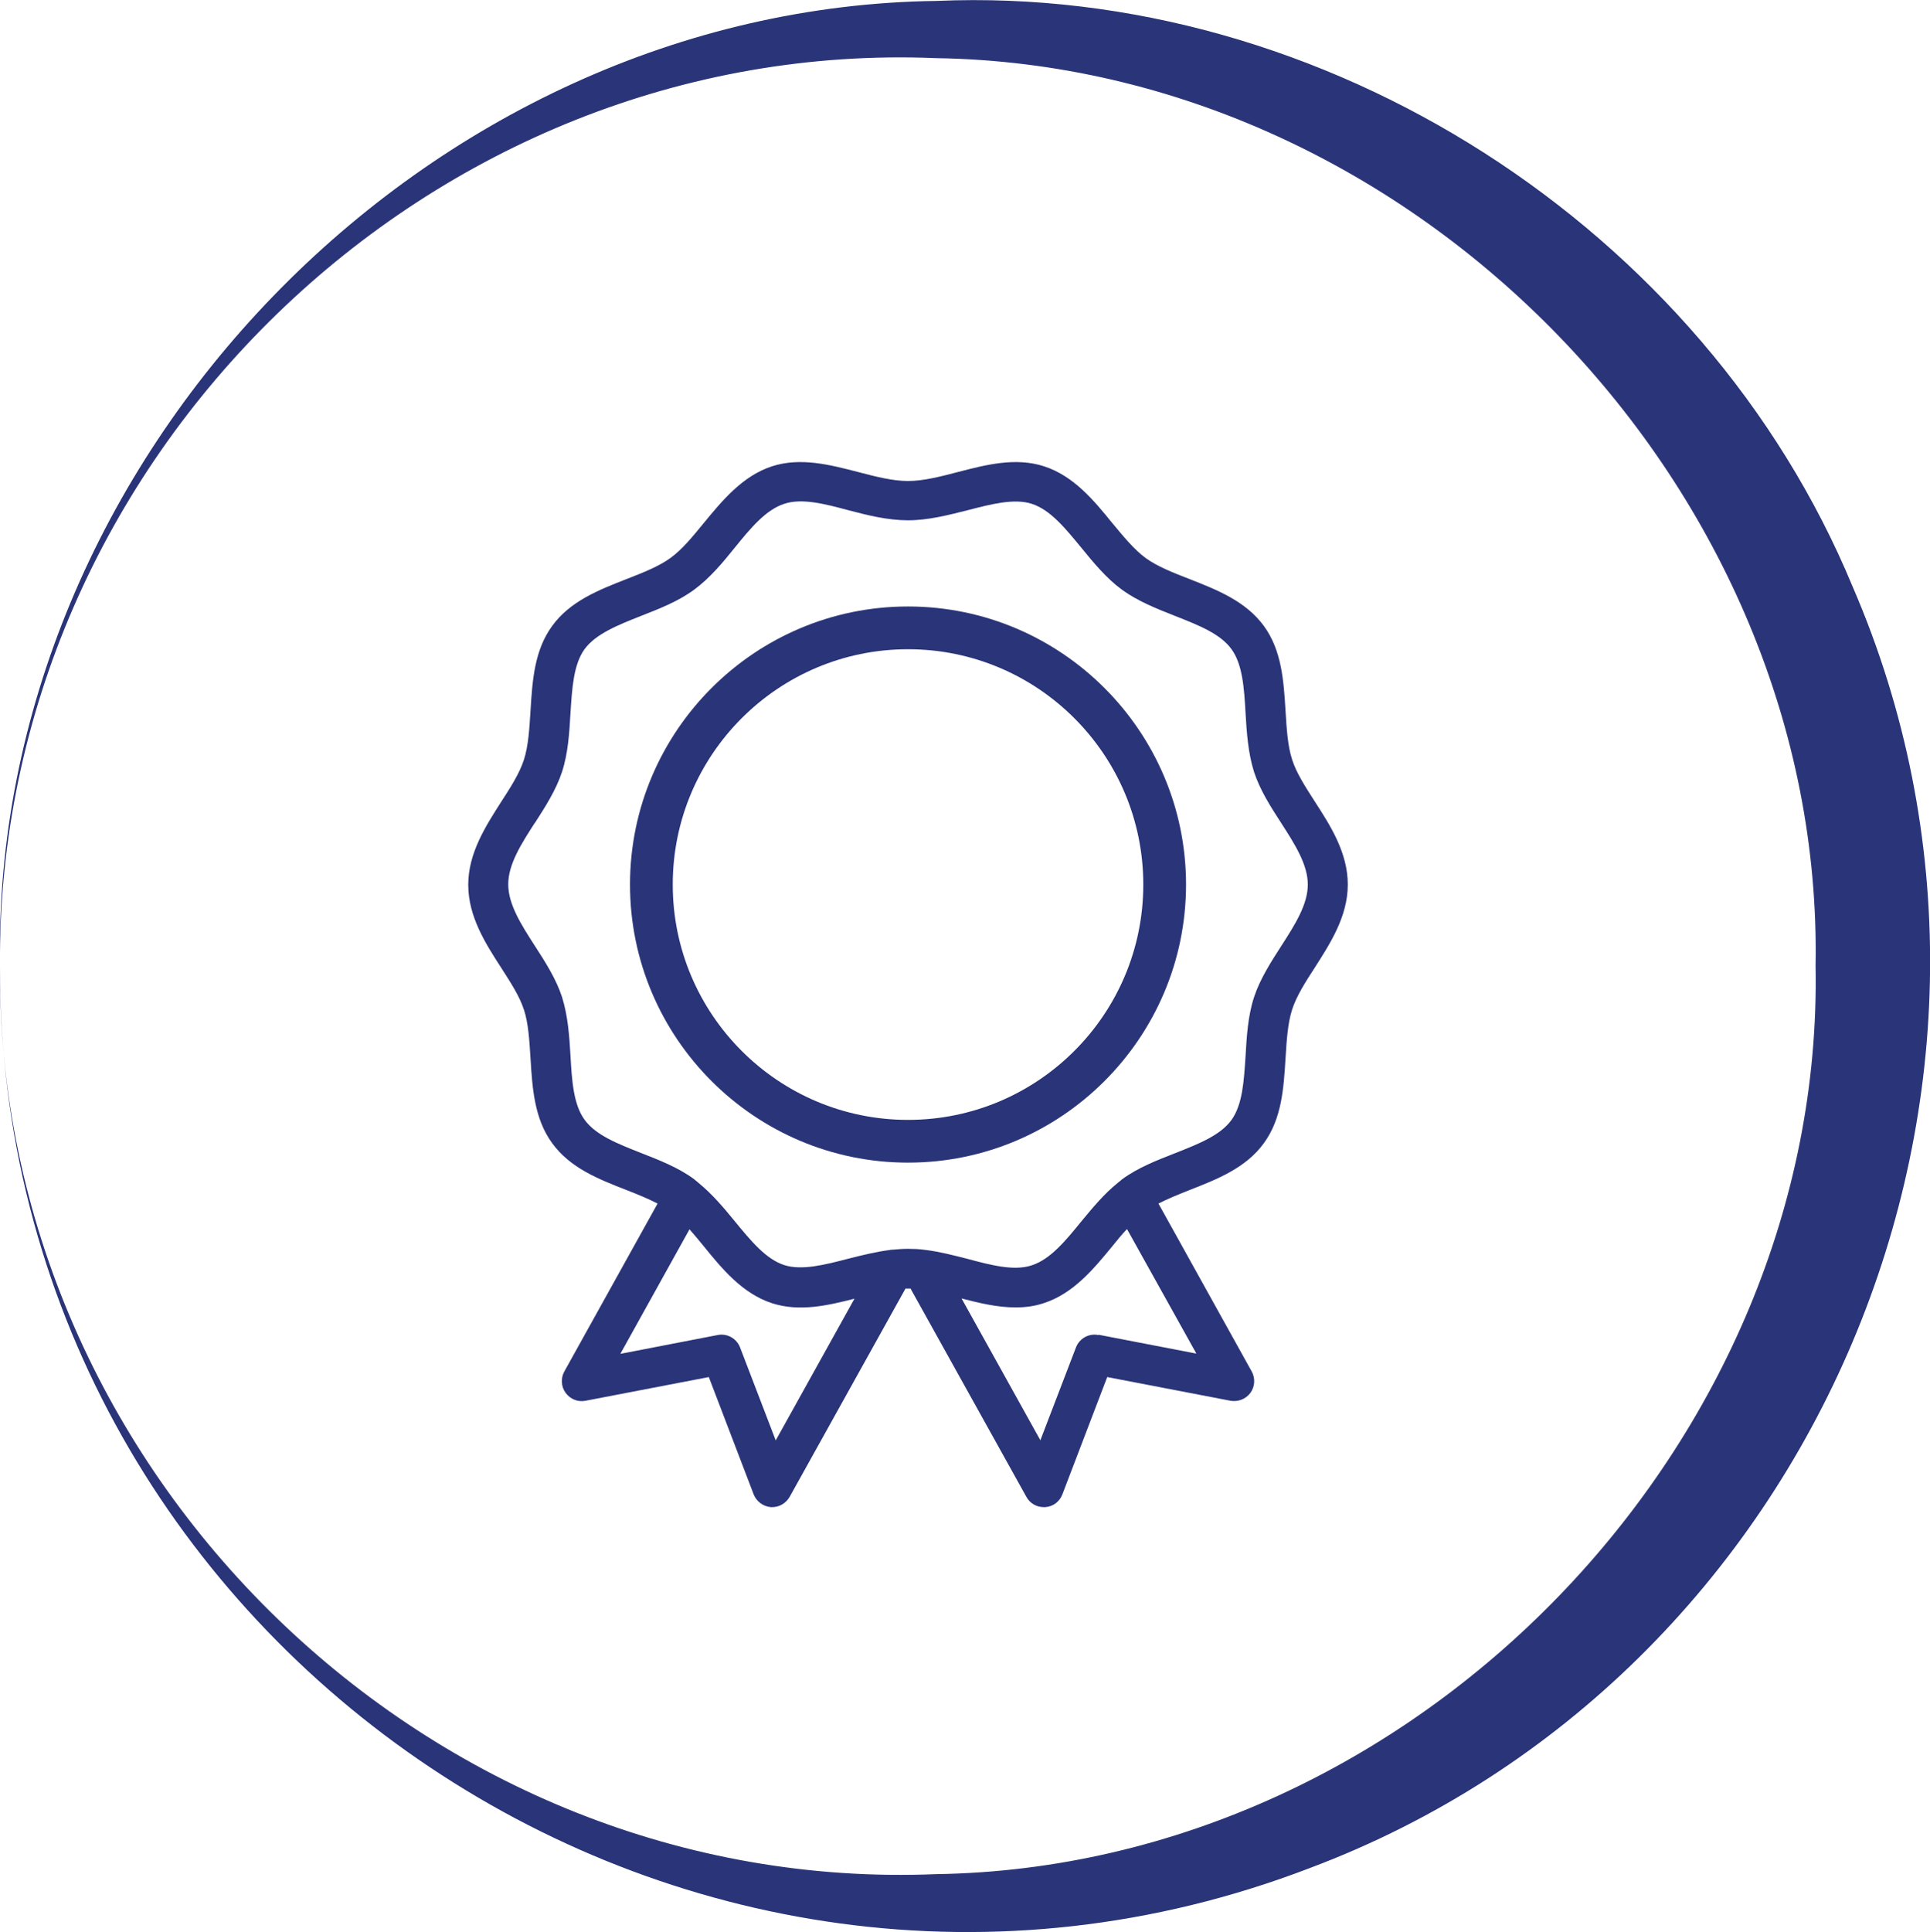 <?xml version="1.0" encoding="UTF-8"?><svg id="Layer_2" xmlns="http://www.w3.org/2000/svg" viewBox="0 0 84 84.07"><defs><style>.cls-1{fill:#2a3478;}</style></defs><g id="Layer_1-2"><path class="cls-1" d="M0,42.03c-.18,22.07,18.72,40.43,40.75,39.52,20.89-.32,38.66-18.82,38.27-39.52.38-20.69-17.38-39.18-38.27-39.5C18.73,1.61-.17,19.97,0,42.03H0ZM0,42.03C-.41,20.01,18.53.33,40.76.04c16.86-.73,33.39,9.85,39.87,25.48,9.38,21.66-1.53,47.46-23.61,55.76C29.65,91.79-.09,71.27,0,42.03H0Z"/><path class="cls-1" d="M22.8,43.92c.2.61.24,1.35.29,2.14.08,1.28.16,2.61.94,3.68.79,1.09,2.03,1.57,3.23,2.04.49.19.95.38,1.36.59l-4.06,7.31c-.16.29-.14.66.06.93.2.27.53.41.87.34l5.36-1.03,1.95,5.1c.12.31.41.53.75.56.02,0,.04,0,.06,0,.31,0,.6-.17.76-.45l5.04-9.06s.08,0,.11,0,.07,0,.11,0l5.04,9.06c.15.28.44.45.76.45.02,0,.04,0,.06,0,.34-.02.63-.24.75-.56l1.95-5.1,5.36,1.03c.33.06.67-.07.87-.34.2-.27.22-.64.06-.93l-4.06-7.31c.41-.21.88-.4,1.36-.59,1.2-.47,2.45-.96,3.23-2.04.78-1.07.86-2.4.94-3.68.05-.78.09-1.52.29-2.14.19-.58.57-1.18.98-1.81.67-1.05,1.44-2.23,1.44-3.62s-.76-2.57-1.44-3.62c-.41-.64-.8-1.24-.98-1.81-.2-.61-.24-1.35-.29-2.14-.08-1.28-.16-2.61-.94-3.68-.79-1.08-2.03-1.57-3.23-2.04-.72-.28-1.41-.55-1.92-.92-.5-.37-.96-.93-1.45-1.52-.78-.96-1.67-2.05-2.97-2.47-1.24-.4-2.52-.07-3.75.25-.77.2-1.5.39-2.17.39s-1.4-.19-2.17-.39c-1.23-.32-2.51-.65-3.75-.25-1.29.42-2.18,1.51-2.97,2.47-.49.6-.95,1.16-1.45,1.52-.51.37-1.2.64-1.92.92-1.2.47-2.45.96-3.23,2.04-.78,1.07-.86,2.4-.94,3.69-.05.78-.09,1.52-.29,2.14-.19.58-.57,1.18-.98,1.81-.67,1.05-1.44,2.23-1.44,3.62s.76,2.57,1.44,3.62c.41.64.8,1.24.98,1.81ZM33.76,62.67l-1.55-4.04c-.15-.39-.56-.62-.97-.54l-4.24.82,3.01-5.42c.21.24.42.49.63.75.78.96,1.67,2.05,2.97,2.47,1.19.38,2.4.1,3.58-.2l-3.43,6.17ZM47.8,58.09c-.41-.08-.82.15-.97.54l-1.55,4.04-3.43-6.17c.77.2,1.56.39,2.35.39.41,0,.83-.05,1.24-.19,1.29-.42,2.18-1.51,2.97-2.47.21-.26.42-.52.64-.75l3.02,5.42-4.25-.82ZM23.28,35.81c.45-.7.92-1.43,1.18-2.22.27-.83.32-1.71.37-2.57.07-1.08.13-2.1.61-2.77.49-.67,1.45-1.05,2.46-1.45.79-.31,1.62-.63,2.31-1.14.68-.5,1.24-1.17,1.77-1.83.69-.85,1.35-1.65,2.16-1.91.76-.25,1.74,0,2.78.28.84.22,1.71.44,2.6.44s1.76-.23,2.6-.44c1.04-.27,2.02-.52,2.78-.28.81.26,1.46,1.06,2.16,1.91.53.65,1.09,1.33,1.77,1.83.69.5,1.52.83,2.31,1.14,1.01.4,1.97.77,2.46,1.45.48.66.55,1.69.61,2.77.05.86.11,1.74.37,2.57.26.79.72,1.51,1.18,2.22.6.93,1.16,1.81,1.16,2.68s-.56,1.75-1.16,2.68c-.45.7-.92,1.43-1.18,2.22-.27.83-.32,1.71-.37,2.57-.07,1.08-.13,2.1-.61,2.77-.49.68-1.45,1.05-2.46,1.45-.79.31-1.62.63-2.31,1.14-.03.02-.05.05-.08.07-.04.03-.07.05-.1.08-.6.48-1.1,1.09-1.59,1.68-.69.85-1.35,1.65-2.16,1.91-.76.25-1.74,0-2.78-.28-.59-.15-1.2-.31-1.82-.39-.03,0-.05,0-.08-.01-.23-.03-.47-.04-.7-.04s-.47.02-.7.04c-.03,0-.06,0-.09.01-.61.08-1.22.23-1.81.38-1.04.27-2.02.52-2.78.28-.81-.26-1.46-1.06-2.16-1.91-.48-.59-.99-1.19-1.58-1.67-.04-.04-.08-.07-.12-.1-.02-.02-.05-.04-.07-.06-.69-.51-1.52-.83-2.31-1.14-1.01-.4-1.97-.77-2.46-1.45-.48-.66-.55-1.69-.61-2.77-.05-.86-.11-1.74-.37-2.57-.26-.79-.72-1.51-1.18-2.22-.6-.93-1.16-1.81-1.16-2.68s.56-1.75,1.16-2.68Z"/><path class="cls-1" d="M39.52,48.73c5.65,0,10.24-4.59,10.24-10.24s-4.59-10.24-10.24-10.24-10.24,4.59-10.24,10.24,4.59,10.24,10.24,10.24ZM39.52,26.39c6.67,0,12.1,5.43,12.1,12.1s-5.43,12.1-12.1,12.1-12.1-5.43-12.1-12.1,5.43-12.1,12.1-12.1Z"/></g></svg>